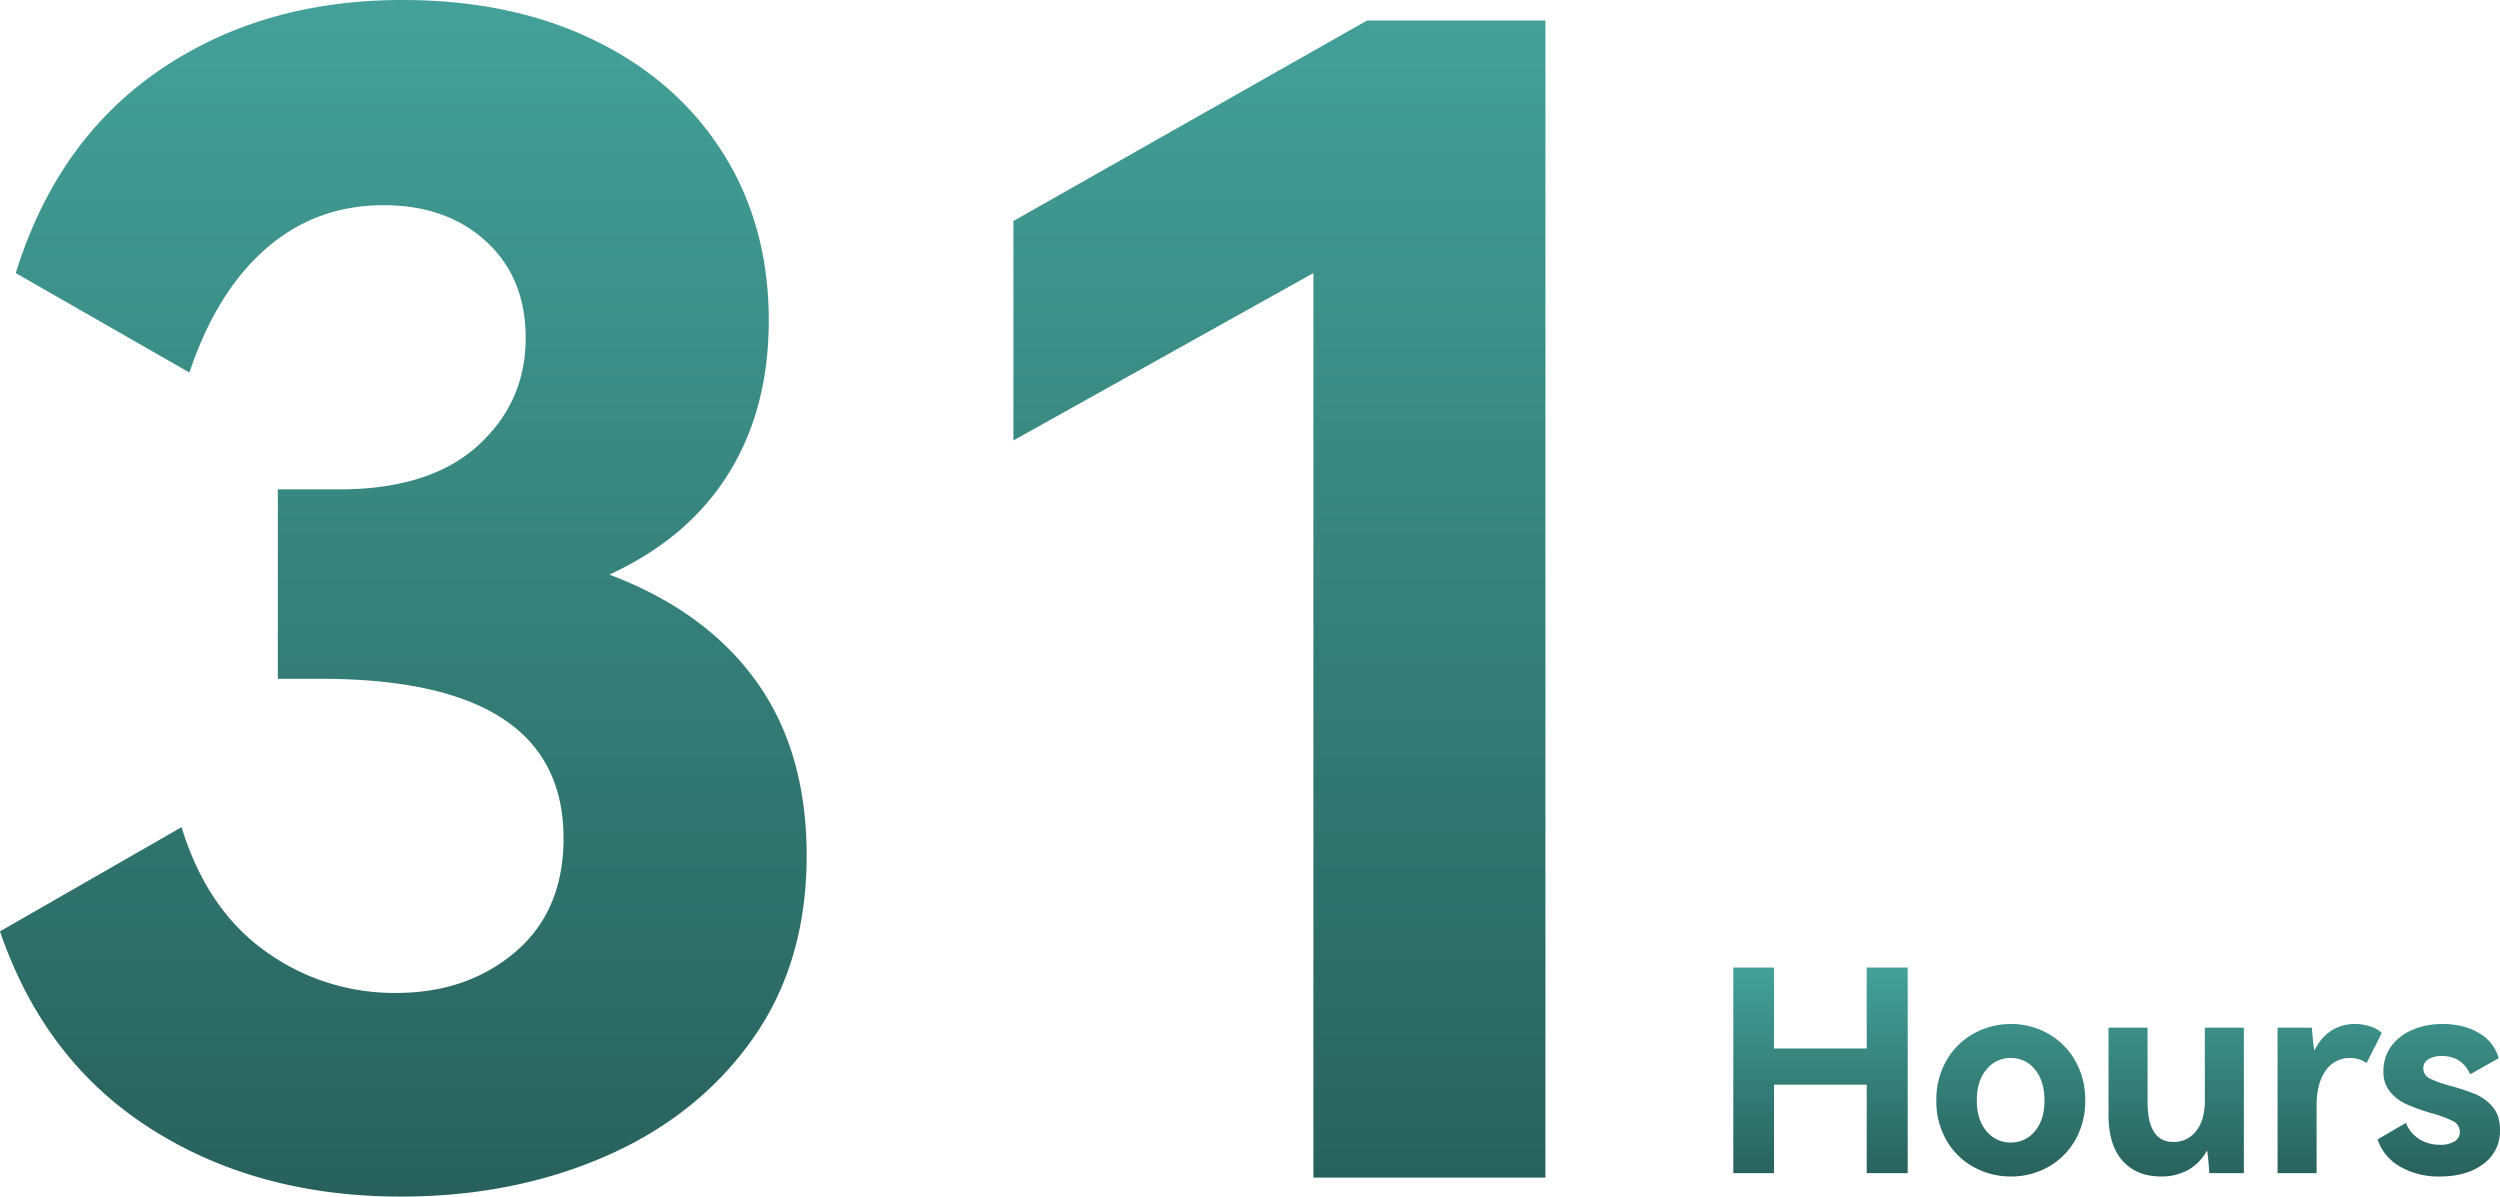 <svg xmlns="http://www.w3.org/2000/svg" xmlns:xlink="http://www.w3.org/1999/xlink" width="1070.497" height="512.37" viewBox="0 0 1070.497 512.37">
  <defs>
    <linearGradient id="linear-gradient" x1="0.5" x2="0.5" y2="1" gradientUnits="objectBoundingBox">
      <stop offset="0" stop-color="#43a199"/>
      <stop offset="1" stop-color="#28615c"/>
    </linearGradient>
  </defs>
  <g id="huawei-freebuds-pro-3-battery" transform="translate(-424.751 -17009.324)">
    <path id="路径_13432" data-name="路径 13432" d="M276.419-66.529Q317.652-50.982,339.283-20.9t21.63,74.692q0,45.965-23.32,78.748t-62.863,50.02Q235.186,199.8,187.194,199.8q-61.511,0-107.138-29.066T15.5,86.236L93.237,41.623q10.815,35.149,35.825,53.062a94.053,94.053,0,0,0,56.1,17.913q30.418,0,51.034-17.575t20.616-48.668q0-68.271-104.1-68.271H134.47V-103.03h26.362q38.529,0,59.146-18.589t20.616-46.3q0-25.686-16.9-41.233T179.759-224.7q-29.066,0-50.358,18.589T96.617-153.05L22.262-195.635q17.575-56.78,61.511-86.859t104.1-30.08q46.641,0,82.128,17.237t55.09,48.33q19.6,31.094,19.6,71.651,0,37.853-17.237,65.567T276.419-66.529Zm173.043-57.456v-93.957l151.413-85.846h76.382V191.684H577.893V-195.635Z" transform="translate(409.248 17321.898)" fill="url(#linear-gradient)"/>
    <path id="路径_13433" data-name="路径 13433" d="M25.137-38.566H64.822V-73.2H82.379V14.828H64.822V-23.053H25.137V14.828H7.7V-73.2H25.137ZM94.645-16.319a33.259,33.259,0,0,1,4.389-17.2A30.424,30.424,0,0,1,110.76-45a32.449,32.449,0,0,1,15.874-4.029A31.878,31.878,0,0,1,142.327-45a30.548,30.548,0,0,1,11.665,11.484,33.259,33.259,0,0,1,4.389,17.2,33.259,33.259,0,0,1-4.389,17.2A30.109,30.109,0,0,1,142.327,12.3a32.258,32.258,0,0,1-15.693,3.968A32.838,32.838,0,0,1,110.76,12.3,29.991,29.991,0,0,1,99.035.878,33.259,33.259,0,0,1,94.645-16.319Zm17.317,0q0,8.3,4.149,13.168a13.1,13.1,0,0,0,10.4,4.87,12.928,12.928,0,0,0,10.342-4.87q4.089-4.87,4.089-13.168t-4.089-13.228a12.867,12.867,0,0,0-10.342-4.931,13.038,13.038,0,0,0-10.4,4.931Q111.962-24.616,111.962-16.319Zm97.648-31.146h16.716V14.828H211.535q-.481-7.215-.962-9.741A20.713,20.713,0,0,1,202.4,13.5a23.641,23.641,0,0,1-11.545,2.766q-10.462,0-16.475-6.734t-6.013-19.722V-47.465h16.716v31.748q0,17.2,11.064,17.2a11.854,11.854,0,0,0,9.741-4.69q3.728-4.69,3.728-13.108Zm64.217-1.563a20.451,20.451,0,0,1,6.734,1.082,12.475,12.475,0,0,1,4.81,2.766l-6.494,12.867a12.167,12.167,0,0,0-7.1-2.165,12.217,12.217,0,0,0-10.4,5.412q-3.908,5.412-3.908,14.912V14.828H240.757V-47.465h14.671q.6,7.215,1.082,9.861a20.687,20.687,0,0,1,7.215-8.538A18.153,18.153,0,0,1,273.827-49.028ZM336-3.692a17.265,17.265,0,0,1-7.155,14.611q-7.155,5.351-18.58,5.351a32.968,32.968,0,0,1-17.016-4.209A21.084,21.084,0,0,1,283.568.4l12.146-7.1A14.4,14.4,0,0,0,301.366.217a16.354,16.354,0,0,0,9.019,2.465,11.383,11.383,0,0,0,6.133-1.443A4.572,4.572,0,0,0,318.8-2.85,5.055,5.055,0,0,0,315.8-7.48a49.376,49.376,0,0,0-9.38-3.427,89.21,89.21,0,0,1-10.4-3.728,19.752,19.752,0,0,1-6.975-5.231,13.26,13.26,0,0,1-2.946-8.959,17.53,17.53,0,0,1,3.427-10.823,21.593,21.593,0,0,1,9.2-6.975,32.508,32.508,0,0,1,12.627-2.405q9.38,0,15.874,4.029A17.369,17.369,0,0,1,335.4-34.357L323.253-27.5q-3.608-7.817-12.146-7.817a10.605,10.605,0,0,0-5.772,1.383,4.384,4.384,0,0,0-2.165,3.908,4.741,4.741,0,0,0,2.886,4.389,48.972,48.972,0,0,0,9.019,3.187,86.687,86.687,0,0,1,10.7,3.608,18.811,18.811,0,0,1,7.215,5.472Q336-9.7,336-3.692Z" transform="translate(1159.249 17496.828)" fill="url(#linear-gradient)"/>
  </g>
</svg>
